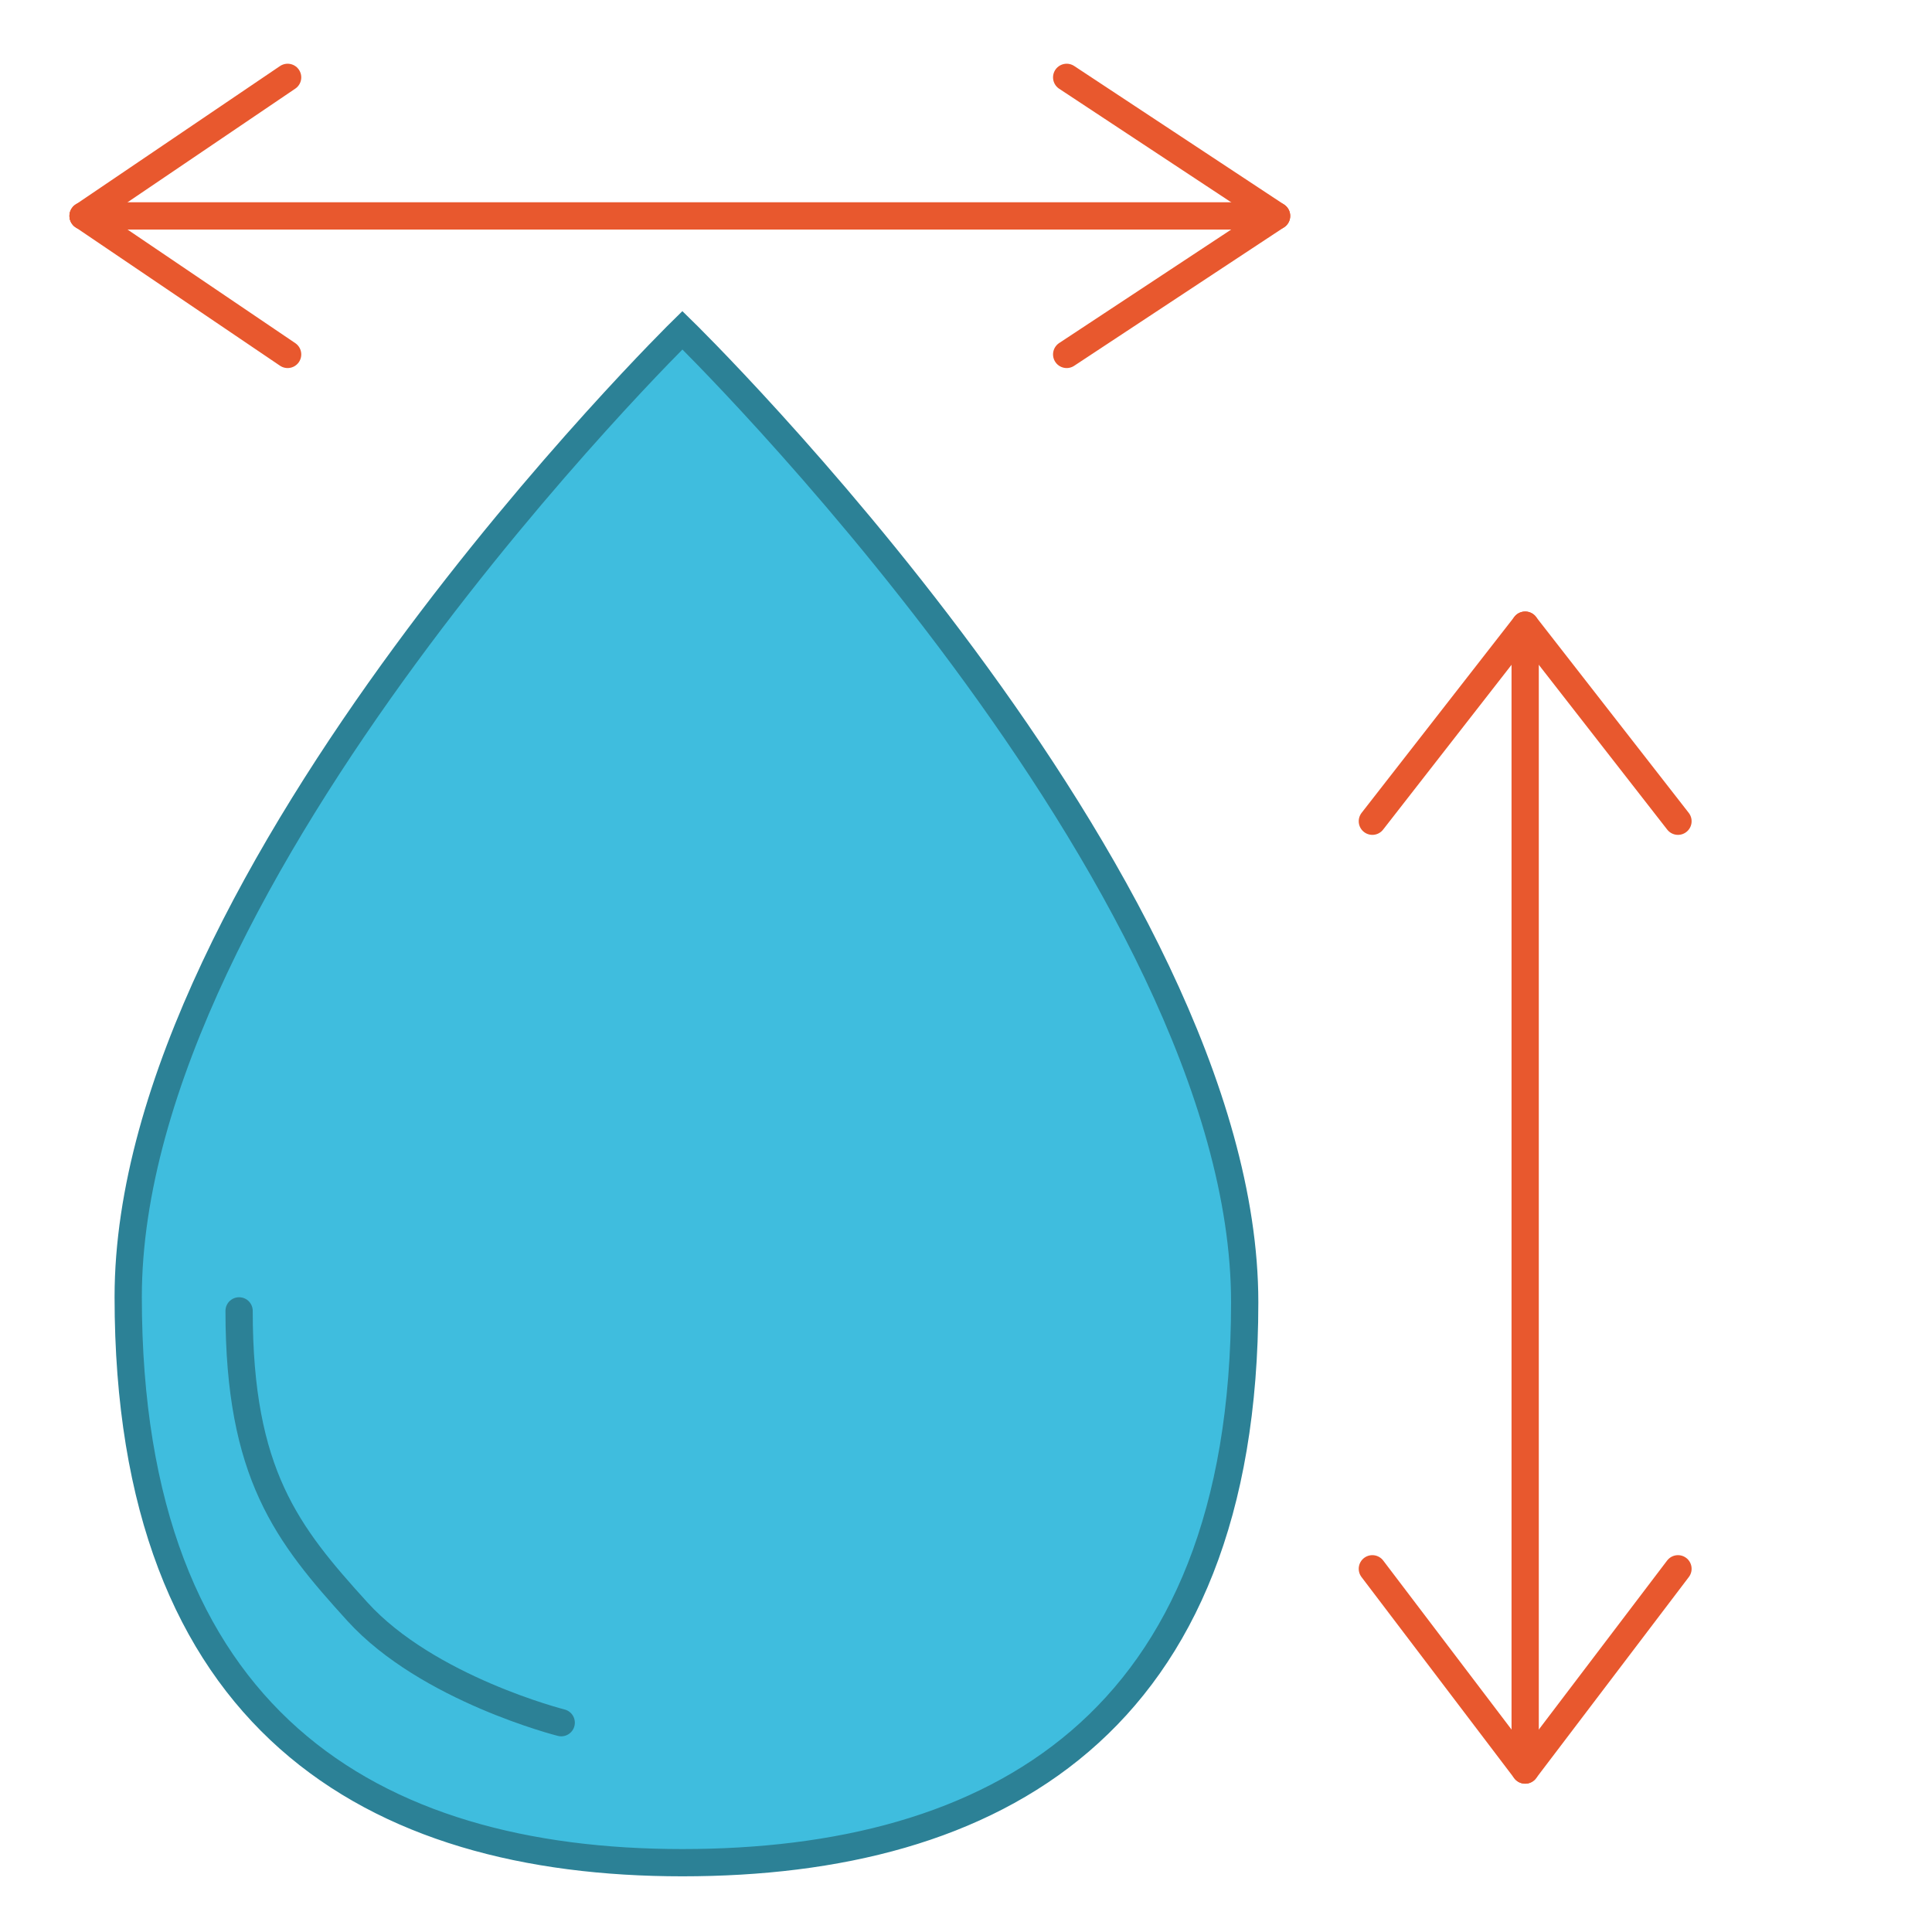 <?xml version="1.0" encoding="UTF-8"?> <!-- Generator: Adobe Illustrator 24.1.2, SVG Export Plug-In . SVG Version: 6.00 Build 0) --> <svg xmlns="http://www.w3.org/2000/svg" xmlns:xlink="http://www.w3.org/1999/xlink" id="Слой_1" x="0px" y="0px" viewBox="0 0 283.46 283.46" style="enable-background:new 0 0 283.46 283.46;" xml:space="preserve"> <style type="text/css"> .st0{fill:#3FBDDE;stroke:#2C8196;stroke-width:4;stroke-miterlimit:10;} .st1{fill:none;stroke:#2C8196;stroke-width:4;stroke-linecap:round;stroke-miterlimit:10;} .st2{fill:none;stroke:#E8582E;stroke-width:4;stroke-linecap:round;stroke-miterlimit:10;} </style> <path class="st0" d="M182.62,191.07c0,62.09-36.94,82.22-82.5,82.22s-81.31-20.91-81.31-83s81.31-141.84,81.31-141.84 S182.62,128.99,182.62,191.07z"></path> <path class="st1" d="M35.08,192.33c0,23.94,7.04,32.77,17.35,44.12s29.91,16.3,29.91,16.3"></path> <line class="st2" x1="223.77" y1="92.72" x2="223.77" y2="259.26"></line> <line class="st2" x1="201.35" y1="120.49" x2="223.77" y2="91.72"></line> <line class="st2" x1="246.19" y1="120.49" x2="223.77" y2="91.72"></line> <line class="st2" x1="201.35" y1="230.17" x2="223.77" y2="259.7"></line> <line class="st2" x1="246.19" y1="230.17" x2="223.77" y2="259.7"></line> <line class="st2" x1="12.19" y1="31.68" x2="185.89" y2="31.68"></line> <line class="st2" x1="42.2" y1="52" x2="12.19" y2="31.68"></line> <line class="st2" x1="42.2" y1="11.35" x2="12.19" y2="31.68"></line> <line class="st2" x1="156.5" y1="52" x2="187.3" y2="31.68"></line> <line class="st2" x1="156.5" y1="11.35" x2="187.3" y2="31.68"></line> </svg> 